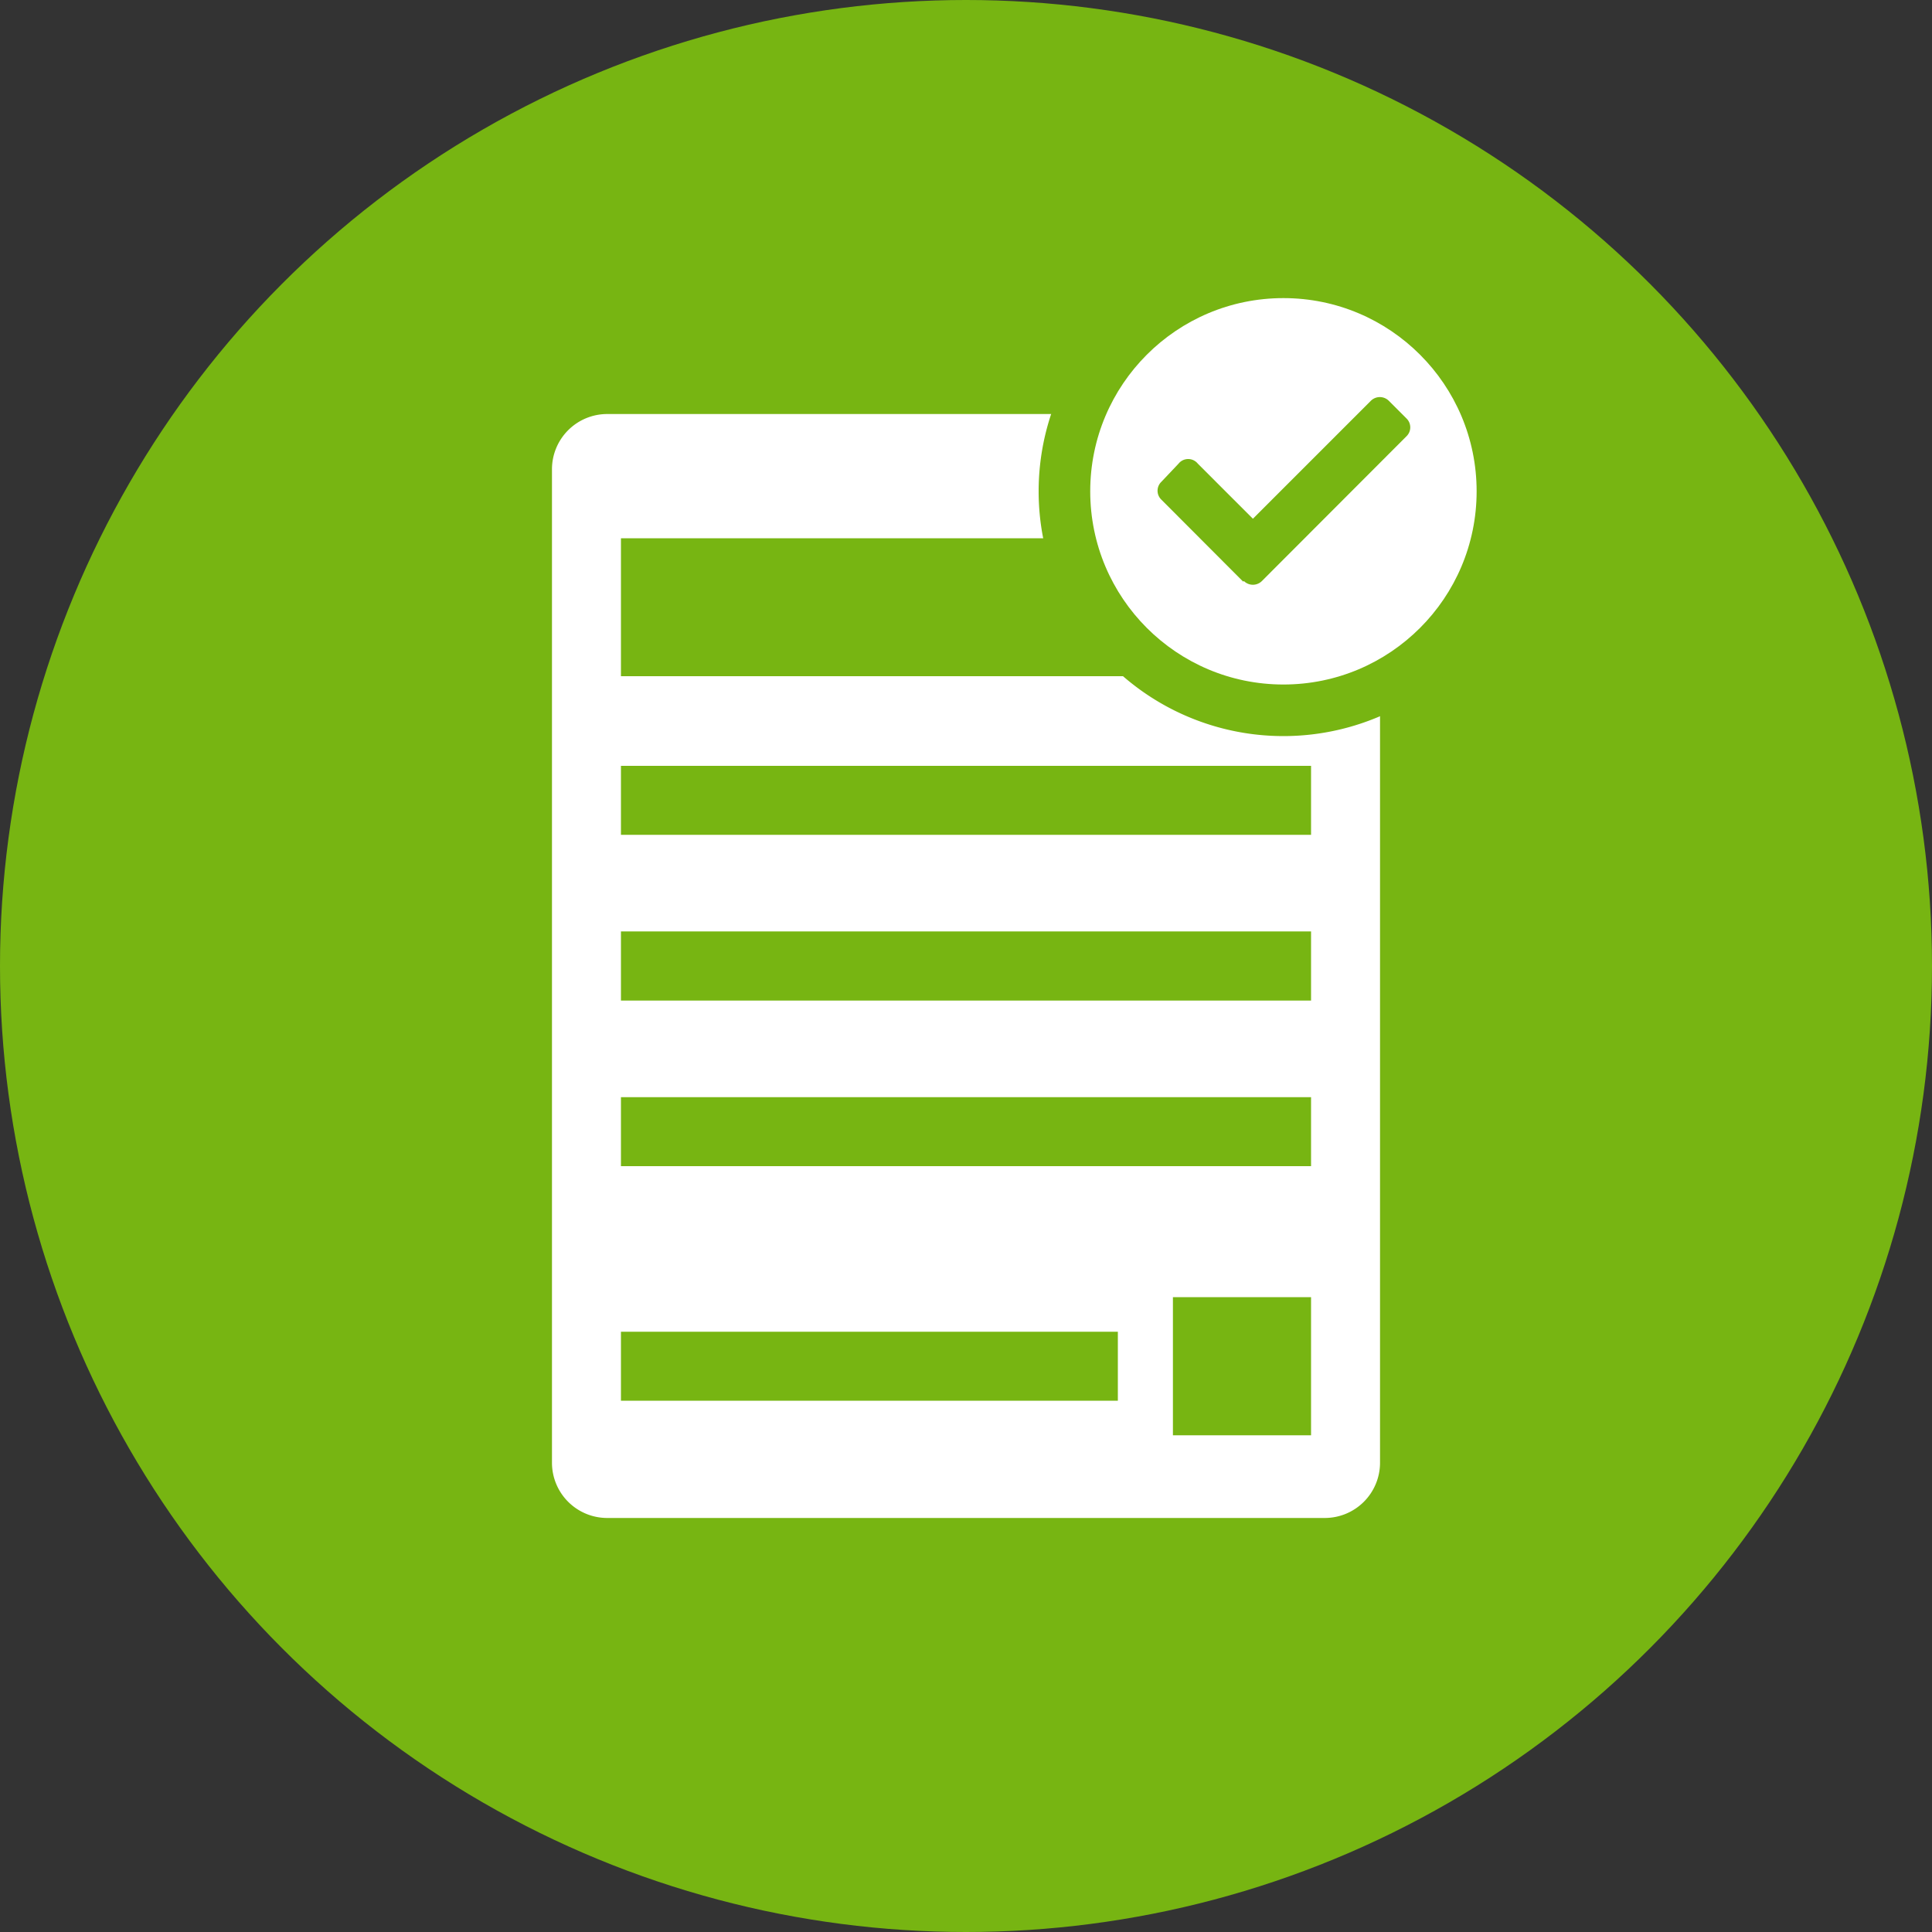 <svg xmlns="http://www.w3.org/2000/svg" viewBox="0 0 100 100"><rect x="0" y="0" width="100" height="100" fill="#333333" stroke="none"/><defs><style>.cls-1{fill:#77b512;}.cls-2{fill:#fff;}</style></defs><g id="レイヤー_2" data-name="レイヤー 2"><g id="text"><circle class="cls-1" cx="50" cy="50" r="50"/><path class="cls-2" d="M68.57,21.43H31.43a2.86,2.86,0,0,0-2.86,2.86V75.71a2.86,2.86,0,0,0,2.86,2.86H68.57a2.86,2.86,0,0,0,2.86-2.86V24.29A2.86,2.86,0,0,0,68.57,21.43ZM32.14,27.86H67.86V35H32.14Zm0,11.78H67.86v3.57H32.14Zm0,8.57H67.86v3.58H32.14Zm0,8.58H67.86v3.57H32.14ZM57.86,72.5H32.14V68.93H57.86Zm10,1.79H60.71V67.14h7.15Z"/><path class="cls-1" d="M66.43,12.76A12.67,12.67,0,1,0,79.1,25.43,12.68,12.68,0,0,0,66.43,12.76Z"/><circle class="cls-2" cx="66.43" cy="25.43" r="10"/><path class="cls-1" d="M64.34,30.1l-4.23-4.24a.64.64,0,0,1,0-.92L61,24A.64.64,0,0,1,62,24l2.85,2.85,6.11-6.11a.66.66,0,0,1,.92,0l.92.92a.64.64,0,0,1,0,.92l-7.49,7.5a.66.66,0,0,1-.92,0Z"/></g></g></svg>
